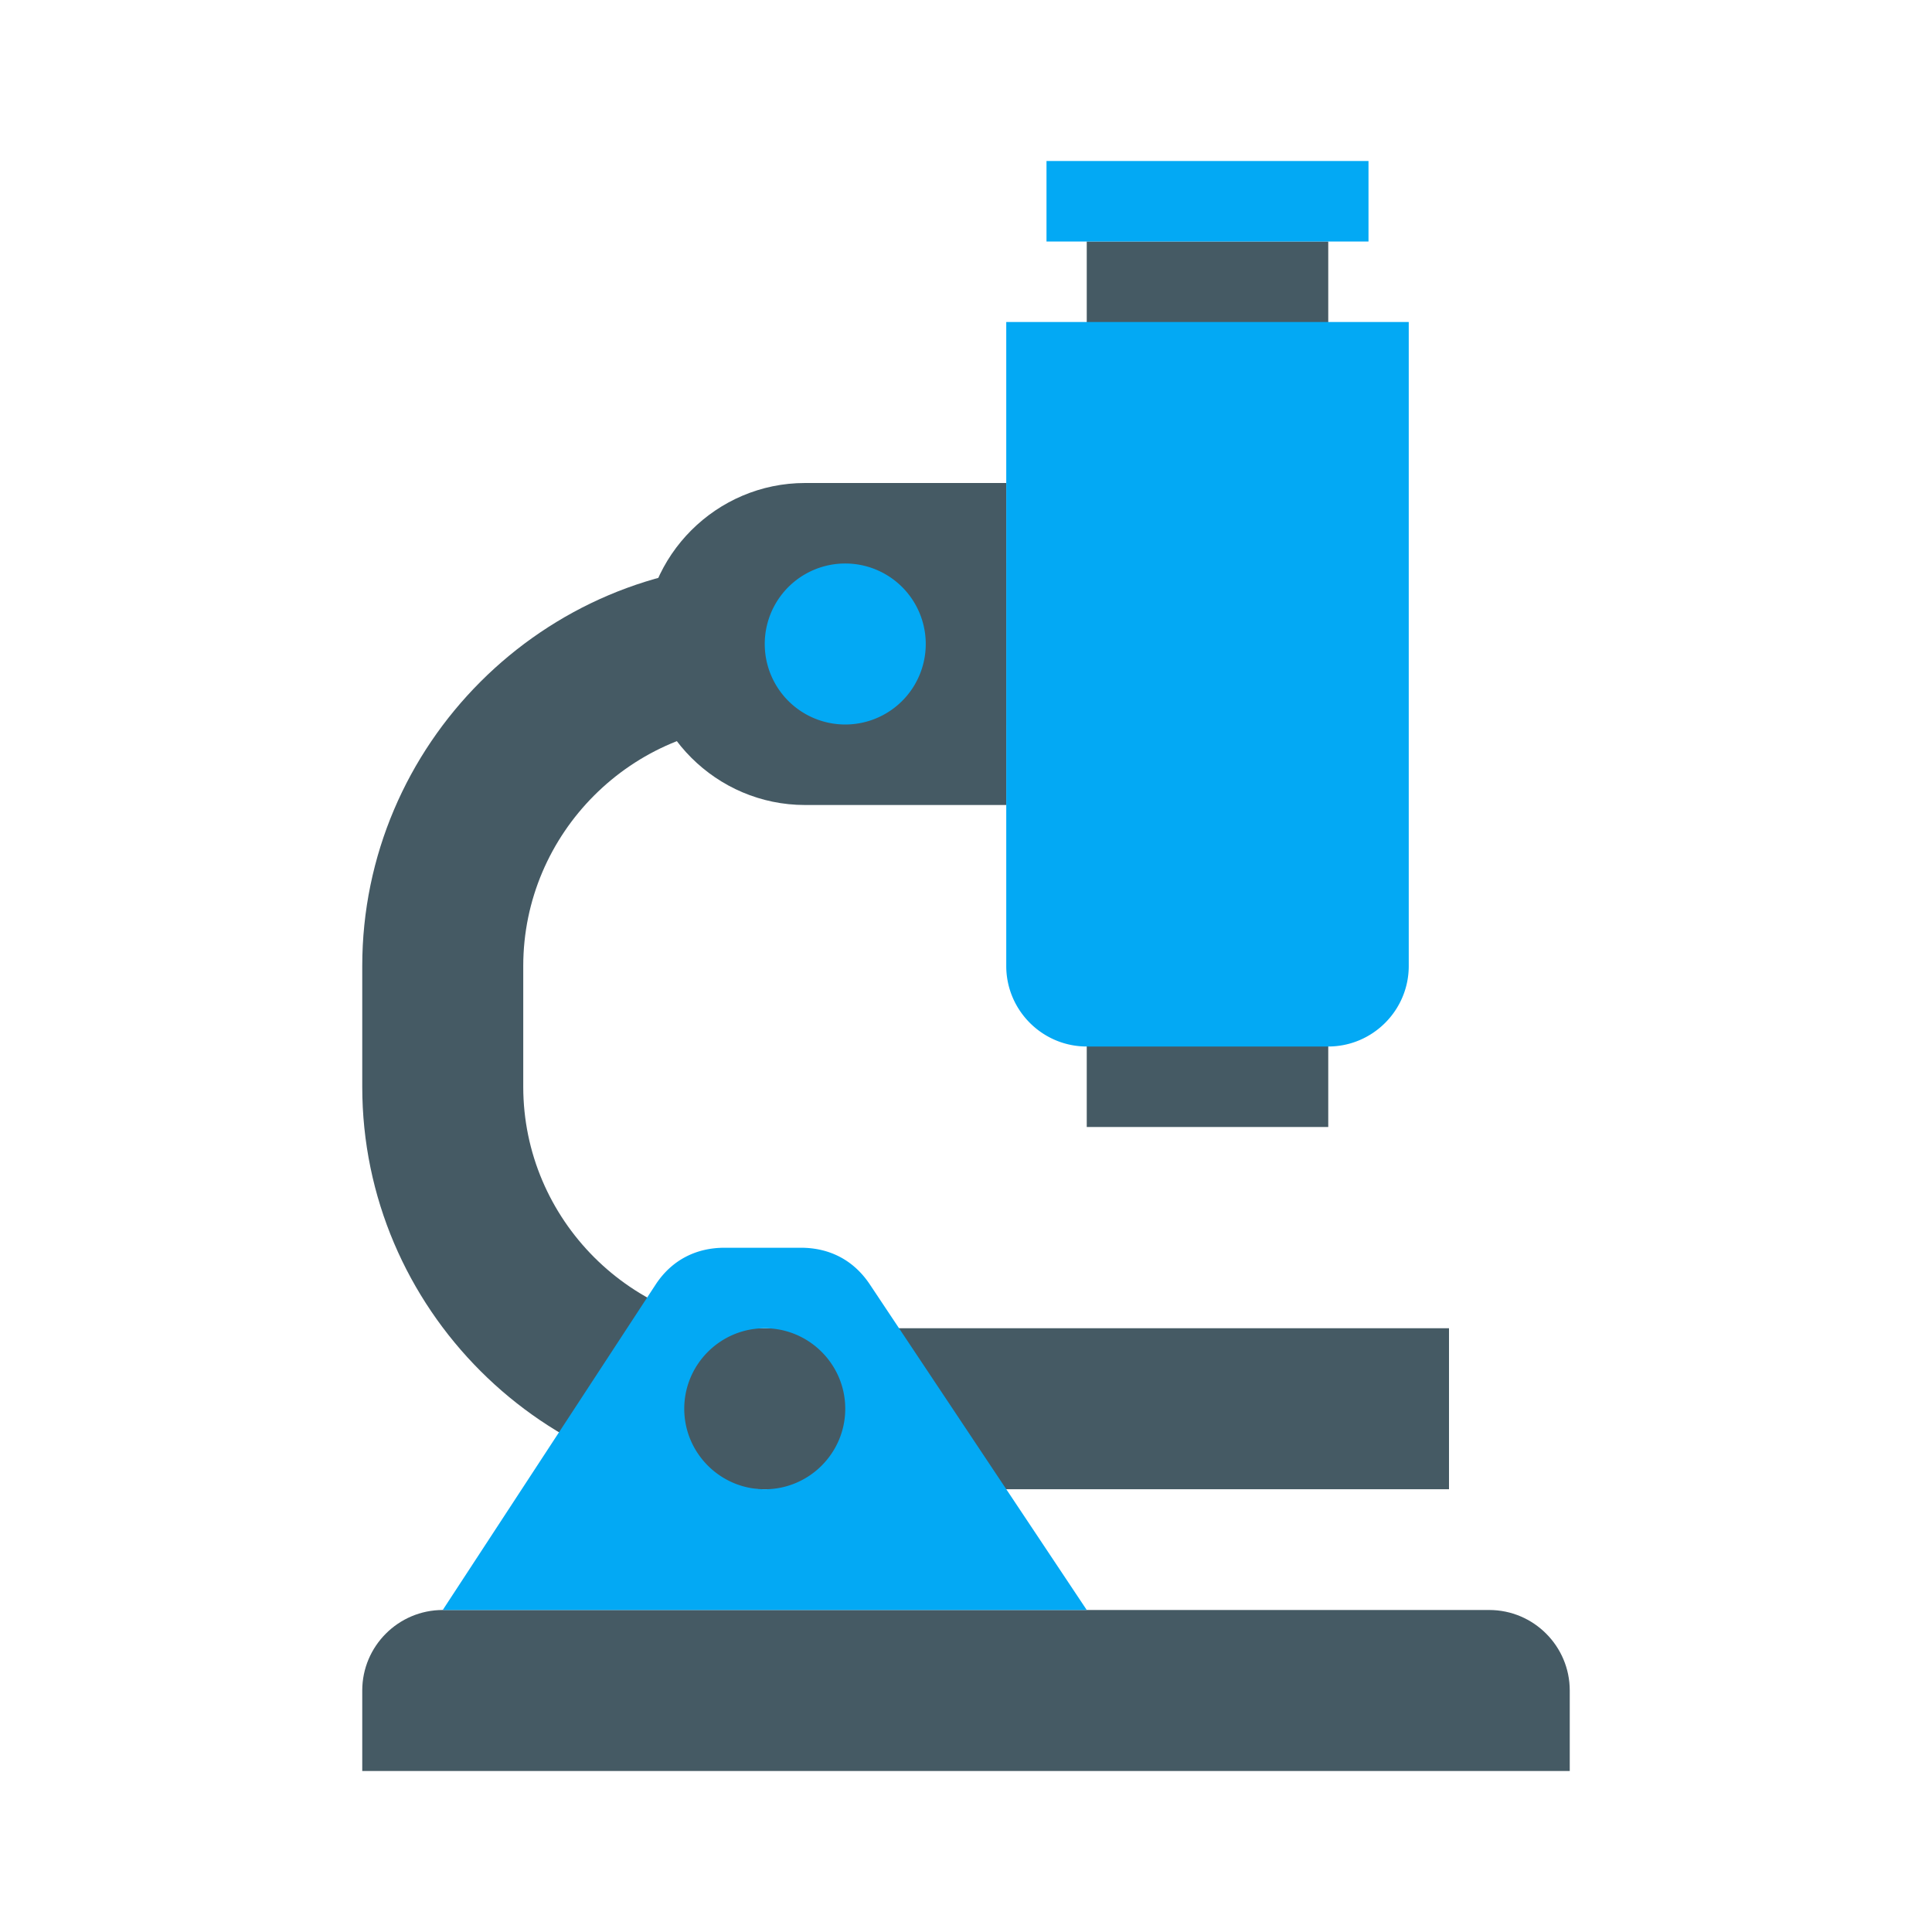 <svg xmlns="http://www.w3.org/2000/svg" viewBox="0 0 48 48"><path d="M27 6h6v22h-6z" fill="#455a64"/><path d="M19 33c-3.3 0-6-2.7-6-6v-3c0-3.3 2.7-6 6-6h6v-4h-6c-5.5 0-10 4.5-10 10v3c0 5.5 4.5 10 10 10h17v-4zM9 44h30v-2c0-1.102-.898-2-2-2H11c-1.102 0-2 .898-2 2z" fill="#455a64"/><path d="M25 20h-5c-2.2 0-4-1.8-4-4s1.8-4 4-4h5z" fill="#455a64"/><path d="M33 26h-6c-1.102 0-2-.898-2-2V8h10v16c0 1.102-.898 2-2 2zM26 4h8v2h-8zm-3 12a1.999 1.999 0 1 1-4 0 1.999 1.999 0 1 1 4 0zm-1.398 15.898c-.403-.597-1-.898-1.704-.898H18c-.7 0-1.3.3-1.7.898L11 40h16zM19 37c-1.102 0-2-.898-2-2 0-1.102.898-2 2-2 1.102 0 2 .898 2 2 0 1.102-.898 2-2 2z" fill="#03a9f4"/></svg>